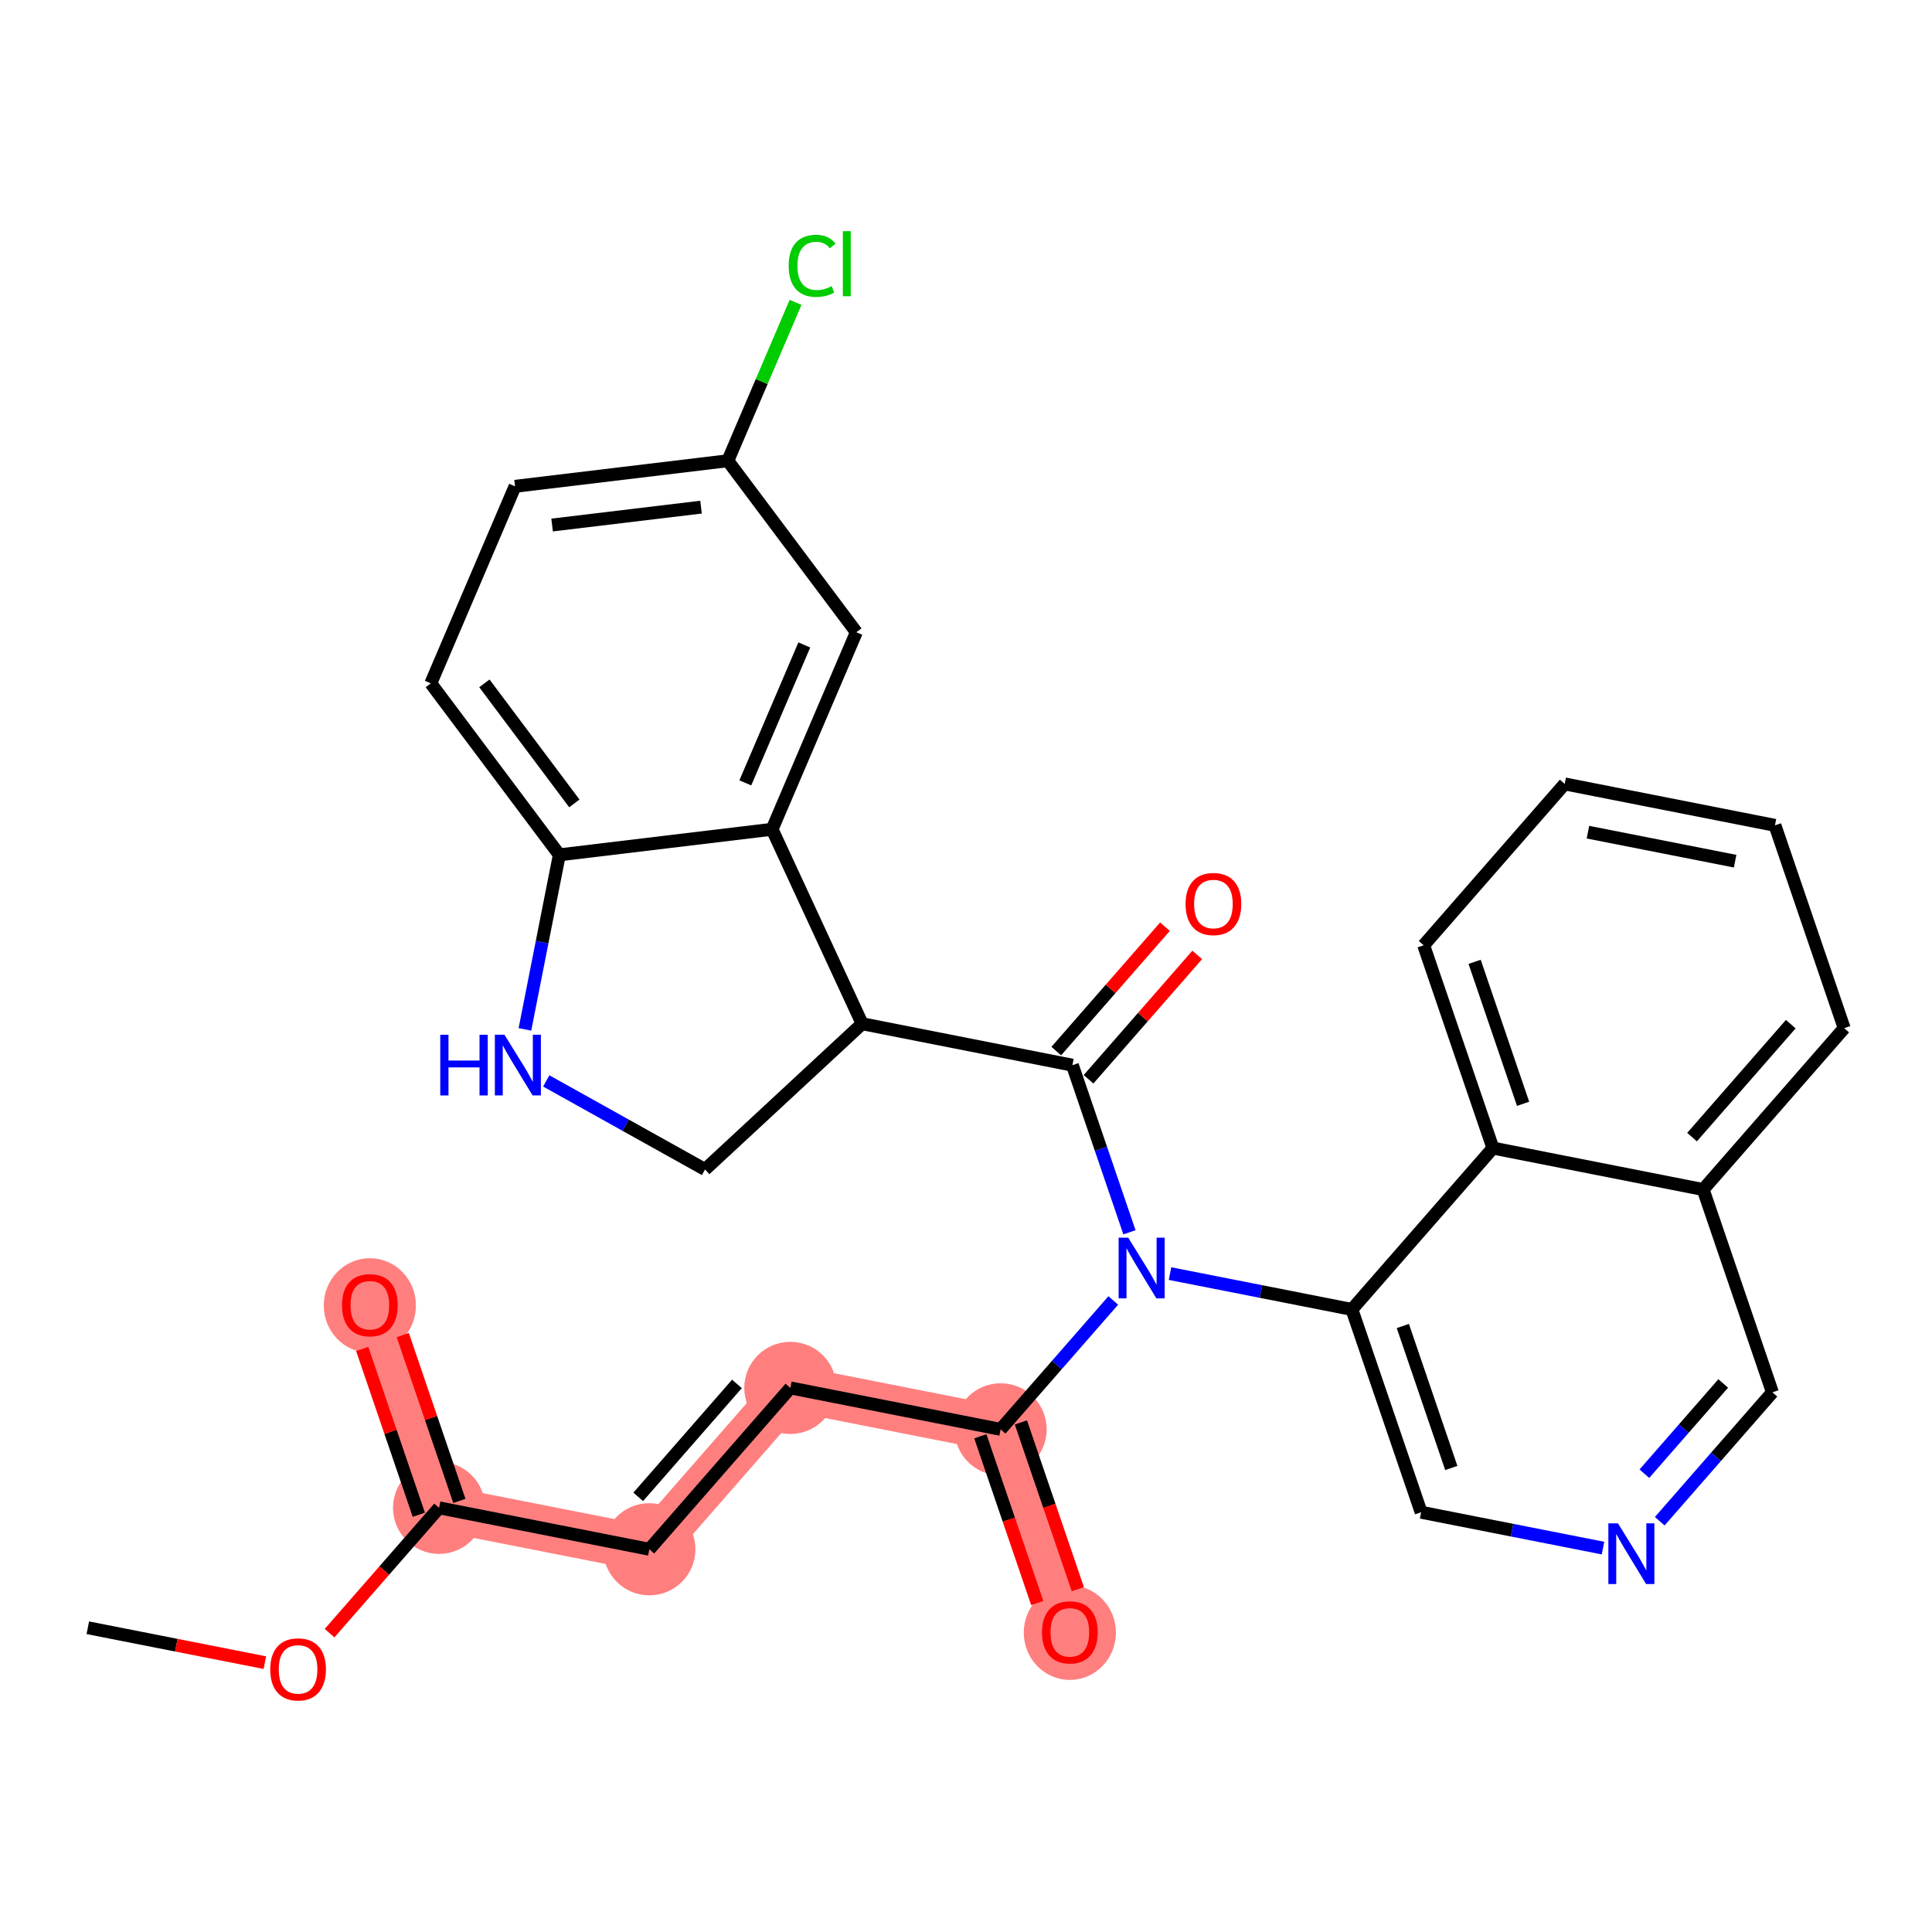 <?xml version='1.0' encoding='iso-8859-1'?>
<svg version='1.1' baseProfile='full'
              xmlns='http://www.w3.org/2000/svg'
                      xmlns:rdkit='http://www.rdkit.org/xml'
                      xmlns:xlink='http://www.w3.org/1999/xlink'
                  xml:space='preserve'
width='300px' height='300px' viewBox='0 0 300 300'>
<!-- END OF HEADER -->
<rect style='opacity:1.0;fill:#FFFFFF;stroke:none' width='300' height='300' x='0' y='0'> </rect>
<rect style='opacity:1.0;fill:#FFFFFF;stroke:none' width='300' height='300' x='0' y='0'> </rect>
<path d='M 68.182,234.135 L 57.431,202.643' style='fill:none;fill-rule:evenodd;stroke:#FF7F7F;stroke-width:7.1px;stroke-linecap:butt;stroke-linejoin:miter;stroke-opacity:1' />
<path d='M 68.182,234.135 L 100.83,240.57' style='fill:none;fill-rule:evenodd;stroke:#FF7F7F;stroke-width:7.1px;stroke-linecap:butt;stroke-linejoin:miter;stroke-opacity:1' />
<path d='M 100.83,240.57 L 122.727,215.514' style='fill:none;fill-rule:evenodd;stroke:#FF7F7F;stroke-width:7.1px;stroke-linecap:butt;stroke-linejoin:miter;stroke-opacity:1' />
<path d='M 122.727,215.514 L 155.375,221.95' style='fill:none;fill-rule:evenodd;stroke:#FF7F7F;stroke-width:7.1px;stroke-linecap:butt;stroke-linejoin:miter;stroke-opacity:1' />
<path d='M 155.375,221.95 L 166.126,253.441' style='fill:none;fill-rule:evenodd;stroke:#FF7F7F;stroke-width:7.1px;stroke-linecap:butt;stroke-linejoin:miter;stroke-opacity:1' />
<ellipse cx='68.182' cy='234.135' rx='6.655' ry='6.655'  style='fill:#FF7F7F;fill-rule:evenodd;stroke:#FF7F7F;stroke-width:1.0px;stroke-linecap:butt;stroke-linejoin:miter;stroke-opacity:1' />
<ellipse cx='57.431' cy='202.716' rx='6.655' ry='6.843'  style='fill:#FF7F7F;fill-rule:evenodd;stroke:#FF7F7F;stroke-width:1.0px;stroke-linecap:butt;stroke-linejoin:miter;stroke-opacity:1' />
<ellipse cx='100.83' cy='240.57' rx='6.655' ry='6.655'  style='fill:#FF7F7F;fill-rule:evenodd;stroke:#FF7F7F;stroke-width:1.0px;stroke-linecap:butt;stroke-linejoin:miter;stroke-opacity:1' />
<ellipse cx='122.727' cy='215.514' rx='6.655' ry='6.655'  style='fill:#FF7F7F;fill-rule:evenodd;stroke:#FF7F7F;stroke-width:1.0px;stroke-linecap:butt;stroke-linejoin:miter;stroke-opacity:1' />
<ellipse cx='155.375' cy='221.95' rx='6.655' ry='6.655'  style='fill:#FF7F7F;fill-rule:evenodd;stroke:#FF7F7F;stroke-width:1.0px;stroke-linecap:butt;stroke-linejoin:miter;stroke-opacity:1' />
<ellipse cx='166.126' cy='253.515' rx='6.655' ry='6.843'  style='fill:#FF7F7F;fill-rule:evenodd;stroke:#FF7F7F;stroke-width:1.0px;stroke-linecap:butt;stroke-linejoin:miter;stroke-opacity:1' />
<path class='bond-0 atom-0 atom-1' d='M 13.636,252.756 L 27.381,255.465' style='fill:none;fill-rule:evenodd;stroke:#000000;stroke-width:2.0px;stroke-linecap:butt;stroke-linejoin:miter;stroke-opacity:1' />
<path class='bond-0 atom-0 atom-1' d='M 27.381,255.465 L 41.127,258.174' style='fill:none;fill-rule:evenodd;stroke:#FF0000;stroke-width:2.0px;stroke-linecap:butt;stroke-linejoin:miter;stroke-opacity:1' />
<path class='bond-1 atom-1 atom-2' d='M 51.176,253.594 L 59.679,243.864' style='fill:none;fill-rule:evenodd;stroke:#FF0000;stroke-width:2.0px;stroke-linecap:butt;stroke-linejoin:miter;stroke-opacity:1' />
<path class='bond-1 atom-1 atom-2' d='M 59.679,243.864 L 68.182,234.135' style='fill:none;fill-rule:evenodd;stroke:#000000;stroke-width:2.0px;stroke-linecap:butt;stroke-linejoin:miter;stroke-opacity:1' />
<path class='bond-2 atom-2 atom-3' d='M 71.331,233.06 L 66.936,220.186' style='fill:none;fill-rule:evenodd;stroke:#000000;stroke-width:2.0px;stroke-linecap:butt;stroke-linejoin:miter;stroke-opacity:1' />
<path class='bond-2 atom-2 atom-3' d='M 66.936,220.186 L 62.541,207.311' style='fill:none;fill-rule:evenodd;stroke:#FF0000;stroke-width:2.0px;stroke-linecap:butt;stroke-linejoin:miter;stroke-opacity:1' />
<path class='bond-2 atom-2 atom-3' d='M 65.033,235.21 L 60.638,222.336' style='fill:none;fill-rule:evenodd;stroke:#000000;stroke-width:2.0px;stroke-linecap:butt;stroke-linejoin:miter;stroke-opacity:1' />
<path class='bond-2 atom-2 atom-3' d='M 60.638,222.336 L 56.243,209.462' style='fill:none;fill-rule:evenodd;stroke:#FF0000;stroke-width:2.0px;stroke-linecap:butt;stroke-linejoin:miter;stroke-opacity:1' />
<path class='bond-3 atom-2 atom-4' d='M 68.182,234.135 L 100.83,240.57' style='fill:none;fill-rule:evenodd;stroke:#000000;stroke-width:2.0px;stroke-linecap:butt;stroke-linejoin:miter;stroke-opacity:1' />
<path class='bond-4 atom-4 atom-5' d='M 100.83,240.57 L 122.727,215.514' style='fill:none;fill-rule:evenodd;stroke:#000000;stroke-width:2.0px;stroke-linecap:butt;stroke-linejoin:miter;stroke-opacity:1' />
<path class='bond-4 atom-4 atom-5' d='M 99.103,232.432 L 114.431,214.893' style='fill:none;fill-rule:evenodd;stroke:#000000;stroke-width:2.0px;stroke-linecap:butt;stroke-linejoin:miter;stroke-opacity:1' />
<path class='bond-5 atom-5 atom-6' d='M 122.727,215.514 L 155.375,221.95' style='fill:none;fill-rule:evenodd;stroke:#000000;stroke-width:2.0px;stroke-linecap:butt;stroke-linejoin:miter;stroke-opacity:1' />
<path class='bond-6 atom-6 atom-7' d='M 152.226,223.025 L 156.646,235.972' style='fill:none;fill-rule:evenodd;stroke:#000000;stroke-width:2.0px;stroke-linecap:butt;stroke-linejoin:miter;stroke-opacity:1' />
<path class='bond-6 atom-6 atom-7' d='M 156.646,235.972 L 161.066,248.919' style='fill:none;fill-rule:evenodd;stroke:#FF0000;stroke-width:2.0px;stroke-linecap:butt;stroke-linejoin:miter;stroke-opacity:1' />
<path class='bond-6 atom-6 atom-7' d='M 158.525,220.874 L 162.945,233.822' style='fill:none;fill-rule:evenodd;stroke:#000000;stroke-width:2.0px;stroke-linecap:butt;stroke-linejoin:miter;stroke-opacity:1' />
<path class='bond-6 atom-6 atom-7' d='M 162.945,233.822 L 167.365,246.769' style='fill:none;fill-rule:evenodd;stroke:#FF0000;stroke-width:2.0px;stroke-linecap:butt;stroke-linejoin:miter;stroke-opacity:1' />
<path class='bond-7 atom-6 atom-8' d='M 155.375,221.95 L 164.121,211.942' style='fill:none;fill-rule:evenodd;stroke:#000000;stroke-width:2.0px;stroke-linecap:butt;stroke-linejoin:miter;stroke-opacity:1' />
<path class='bond-7 atom-6 atom-8' d='M 164.121,211.942 L 172.867,201.935' style='fill:none;fill-rule:evenodd;stroke:#0000FF;stroke-width:2.0px;stroke-linecap:butt;stroke-linejoin:miter;stroke-opacity:1' />
<path class='bond-8 atom-8 atom-9' d='M 175.38,191.349 L 170.951,178.375' style='fill:none;fill-rule:evenodd;stroke:#0000FF;stroke-width:2.0px;stroke-linecap:butt;stroke-linejoin:miter;stroke-opacity:1' />
<path class='bond-8 atom-8 atom-9' d='M 170.951,178.375 L 166.522,165.401' style='fill:none;fill-rule:evenodd;stroke:#000000;stroke-width:2.0px;stroke-linecap:butt;stroke-linejoin:miter;stroke-opacity:1' />
<path class='bond-20 atom-8 atom-21' d='M 181.679,197.762 L 195.8,200.545' style='fill:none;fill-rule:evenodd;stroke:#0000FF;stroke-width:2.0px;stroke-linecap:butt;stroke-linejoin:miter;stroke-opacity:1' />
<path class='bond-20 atom-8 atom-21' d='M 195.8,200.545 L 209.921,203.329' style='fill:none;fill-rule:evenodd;stroke:#000000;stroke-width:2.0px;stroke-linecap:butt;stroke-linejoin:miter;stroke-opacity:1' />
<path class='bond-9 atom-9 atom-10' d='M 169.028,167.591 L 177.467,157.935' style='fill:none;fill-rule:evenodd;stroke:#000000;stroke-width:2.0px;stroke-linecap:butt;stroke-linejoin:miter;stroke-opacity:1' />
<path class='bond-9 atom-9 atom-10' d='M 177.467,157.935 L 185.906,148.278' style='fill:none;fill-rule:evenodd;stroke:#FF0000;stroke-width:2.0px;stroke-linecap:butt;stroke-linejoin:miter;stroke-opacity:1' />
<path class='bond-9 atom-9 atom-10' d='M 164.016,163.212 L 172.455,153.555' style='fill:none;fill-rule:evenodd;stroke:#000000;stroke-width:2.0px;stroke-linecap:butt;stroke-linejoin:miter;stroke-opacity:1' />
<path class='bond-9 atom-9 atom-10' d='M 172.455,153.555 L 180.894,143.899' style='fill:none;fill-rule:evenodd;stroke:#FF0000;stroke-width:2.0px;stroke-linecap:butt;stroke-linejoin:miter;stroke-opacity:1' />
<path class='bond-10 atom-9 atom-11' d='M 166.522,165.401 L 133.874,158.966' style='fill:none;fill-rule:evenodd;stroke:#000000;stroke-width:2.0px;stroke-linecap:butt;stroke-linejoin:miter;stroke-opacity:1' />
<path class='bond-11 atom-11 atom-12' d='M 133.874,158.966 L 109.477,181.596' style='fill:none;fill-rule:evenodd;stroke:#000000;stroke-width:2.0px;stroke-linecap:butt;stroke-linejoin:miter;stroke-opacity:1' />
<path class='bond-30 atom-20 atom-11' d='M 119.89,128.77 L 133.874,158.966' style='fill:none;fill-rule:evenodd;stroke:#000000;stroke-width:2.0px;stroke-linecap:butt;stroke-linejoin:miter;stroke-opacity:1' />
<path class='bond-12 atom-12 atom-13' d='M 109.477,181.596 L 97.15,174.72' style='fill:none;fill-rule:evenodd;stroke:#000000;stroke-width:2.0px;stroke-linecap:butt;stroke-linejoin:miter;stroke-opacity:1' />
<path class='bond-12 atom-12 atom-13' d='M 97.15,174.72 L 84.822,167.844' style='fill:none;fill-rule:evenodd;stroke:#0000FF;stroke-width:2.0px;stroke-linecap:butt;stroke-linejoin:miter;stroke-opacity:1' />
<path class='bond-13 atom-13 atom-14' d='M 81.509,159.843 L 84.18,146.291' style='fill:none;fill-rule:evenodd;stroke:#0000FF;stroke-width:2.0px;stroke-linecap:butt;stroke-linejoin:miter;stroke-opacity:1' />
<path class='bond-13 atom-13 atom-14' d='M 84.18,146.291 L 86.852,132.739' style='fill:none;fill-rule:evenodd;stroke:#000000;stroke-width:2.0px;stroke-linecap:butt;stroke-linejoin:miter;stroke-opacity:1' />
<path class='bond-14 atom-14 atom-15' d='M 86.852,132.739 L 66.895,106.11' style='fill:none;fill-rule:evenodd;stroke:#000000;stroke-width:2.0px;stroke-linecap:butt;stroke-linejoin:miter;stroke-opacity:1' />
<path class='bond-14 atom-14 atom-15' d='M 89.184,124.753 L 75.215,106.113' style='fill:none;fill-rule:evenodd;stroke:#000000;stroke-width:2.0px;stroke-linecap:butt;stroke-linejoin:miter;stroke-opacity:1' />
<path class='bond-32 atom-20 atom-14' d='M 119.89,128.77 L 86.852,132.739' style='fill:none;fill-rule:evenodd;stroke:#000000;stroke-width:2.0px;stroke-linecap:butt;stroke-linejoin:miter;stroke-opacity:1' />
<path class='bond-15 atom-15 atom-16' d='M 66.895,106.11 L 79.978,75.514' style='fill:none;fill-rule:evenodd;stroke:#000000;stroke-width:2.0px;stroke-linecap:butt;stroke-linejoin:miter;stroke-opacity:1' />
<path class='bond-16 atom-16 atom-17' d='M 79.978,75.514 L 113.017,71.545' style='fill:none;fill-rule:evenodd;stroke:#000000;stroke-width:2.0px;stroke-linecap:butt;stroke-linejoin:miter;stroke-opacity:1' />
<path class='bond-16 atom-16 atom-17' d='M 85.728,81.526 L 108.855,78.748' style='fill:none;fill-rule:evenodd;stroke:#000000;stroke-width:2.0px;stroke-linecap:butt;stroke-linejoin:miter;stroke-opacity:1' />
<path class='bond-17 atom-17 atom-18' d='M 113.017,71.545 L 118.275,59.248' style='fill:none;fill-rule:evenodd;stroke:#000000;stroke-width:2.0px;stroke-linecap:butt;stroke-linejoin:miter;stroke-opacity:1' />
<path class='bond-17 atom-17 atom-18' d='M 118.275,59.248 L 123.533,46.952' style='fill:none;fill-rule:evenodd;stroke:#00CC00;stroke-width:2.0px;stroke-linecap:butt;stroke-linejoin:miter;stroke-opacity:1' />
<path class='bond-18 atom-17 atom-19' d='M 113.017,71.545 L 132.973,98.174' style='fill:none;fill-rule:evenodd;stroke:#000000;stroke-width:2.0px;stroke-linecap:butt;stroke-linejoin:miter;stroke-opacity:1' />
<path class='bond-19 atom-19 atom-20' d='M 132.973,98.174 L 119.89,128.77' style='fill:none;fill-rule:evenodd;stroke:#000000;stroke-width:2.0px;stroke-linecap:butt;stroke-linejoin:miter;stroke-opacity:1' />
<path class='bond-19 atom-19 atom-20' d='M 124.891,100.147 L 115.733,121.564' style='fill:none;fill-rule:evenodd;stroke:#000000;stroke-width:2.0px;stroke-linecap:butt;stroke-linejoin:miter;stroke-opacity:1' />
<path class='bond-21 atom-21 atom-22' d='M 209.921,203.329 L 220.672,234.821' style='fill:none;fill-rule:evenodd;stroke:#000000;stroke-width:2.0px;stroke-linecap:butt;stroke-linejoin:miter;stroke-opacity:1' />
<path class='bond-21 atom-21 atom-22' d='M 217.832,205.902 L 225.357,227.947' style='fill:none;fill-rule:evenodd;stroke:#000000;stroke-width:2.0px;stroke-linecap:butt;stroke-linejoin:miter;stroke-opacity:1' />
<path class='bond-31 atom-30 atom-21' d='M 231.818,178.272 L 209.921,203.329' style='fill:none;fill-rule:evenodd;stroke:#000000;stroke-width:2.0px;stroke-linecap:butt;stroke-linejoin:miter;stroke-opacity:1' />
<path class='bond-22 atom-22 atom-23' d='M 220.672,234.821 L 234.793,237.604' style='fill:none;fill-rule:evenodd;stroke:#000000;stroke-width:2.0px;stroke-linecap:butt;stroke-linejoin:miter;stroke-opacity:1' />
<path class='bond-22 atom-22 atom-23' d='M 234.793,237.604 L 248.914,240.388' style='fill:none;fill-rule:evenodd;stroke:#0000FF;stroke-width:2.0px;stroke-linecap:butt;stroke-linejoin:miter;stroke-opacity:1' />
<path class='bond-23 atom-23 atom-24' d='M 257.725,236.215 L 266.471,226.207' style='fill:none;fill-rule:evenodd;stroke:#0000FF;stroke-width:2.0px;stroke-linecap:butt;stroke-linejoin:miter;stroke-opacity:1' />
<path class='bond-23 atom-23 atom-24' d='M 266.471,226.207 L 275.217,216.2' style='fill:none;fill-rule:evenodd;stroke:#000000;stroke-width:2.0px;stroke-linecap:butt;stroke-linejoin:miter;stroke-opacity:1' />
<path class='bond-23 atom-23 atom-24' d='M 255.338,228.833 L 261.46,221.828' style='fill:none;fill-rule:evenodd;stroke:#0000FF;stroke-width:2.0px;stroke-linecap:butt;stroke-linejoin:miter;stroke-opacity:1' />
<path class='bond-23 atom-23 atom-24' d='M 261.46,221.828 L 267.582,214.823' style='fill:none;fill-rule:evenodd;stroke:#000000;stroke-width:2.0px;stroke-linecap:butt;stroke-linejoin:miter;stroke-opacity:1' />
<path class='bond-24 atom-24 atom-25' d='M 275.217,216.2 L 264.466,184.708' style='fill:none;fill-rule:evenodd;stroke:#000000;stroke-width:2.0px;stroke-linecap:butt;stroke-linejoin:miter;stroke-opacity:1' />
<path class='bond-25 atom-25 atom-26' d='M 264.466,184.708 L 286.364,159.652' style='fill:none;fill-rule:evenodd;stroke:#000000;stroke-width:2.0px;stroke-linecap:butt;stroke-linejoin:miter;stroke-opacity:1' />
<path class='bond-25 atom-25 atom-26' d='M 262.74,176.57 L 278.068,159.031' style='fill:none;fill-rule:evenodd;stroke:#000000;stroke-width:2.0px;stroke-linecap:butt;stroke-linejoin:miter;stroke-opacity:1' />
<path class='bond-33 atom-30 atom-25' d='M 231.818,178.272 L 264.466,184.708' style='fill:none;fill-rule:evenodd;stroke:#000000;stroke-width:2.0px;stroke-linecap:butt;stroke-linejoin:miter;stroke-opacity:1' />
<path class='bond-26 atom-26 atom-27' d='M 286.364,159.652 L 275.613,128.16' style='fill:none;fill-rule:evenodd;stroke:#000000;stroke-width:2.0px;stroke-linecap:butt;stroke-linejoin:miter;stroke-opacity:1' />
<path class='bond-27 atom-27 atom-28' d='M 275.613,128.16 L 242.965,121.724' style='fill:none;fill-rule:evenodd;stroke:#000000;stroke-width:2.0px;stroke-linecap:butt;stroke-linejoin:miter;stroke-opacity:1' />
<path class='bond-27 atom-27 atom-28' d='M 269.429,133.724 L 246.575,129.219' style='fill:none;fill-rule:evenodd;stroke:#000000;stroke-width:2.0px;stroke-linecap:butt;stroke-linejoin:miter;stroke-opacity:1' />
<path class='bond-28 atom-28 atom-29' d='M 242.965,121.724 L 221.067,146.781' style='fill:none;fill-rule:evenodd;stroke:#000000;stroke-width:2.0px;stroke-linecap:butt;stroke-linejoin:miter;stroke-opacity:1' />
<path class='bond-29 atom-29 atom-30' d='M 221.067,146.781 L 231.818,178.272' style='fill:none;fill-rule:evenodd;stroke:#000000;stroke-width:2.0px;stroke-linecap:butt;stroke-linejoin:miter;stroke-opacity:1' />
<path class='bond-29 atom-29 atom-30' d='M 228.978,149.354 L 236.504,171.399' style='fill:none;fill-rule:evenodd;stroke:#000000;stroke-width:2.0px;stroke-linecap:butt;stroke-linejoin:miter;stroke-opacity:1' />
<path  class='atom-1' d='M 41.959 259.218
Q 41.959 256.955, 43.077 255.69
Q 44.195 254.426, 46.284 254.426
Q 48.374 254.426, 49.492 255.69
Q 50.61 256.955, 50.61 259.218
Q 50.61 261.507, 49.479 262.812
Q 48.348 264.103, 46.284 264.103
Q 44.208 264.103, 43.077 262.812
Q 41.959 261.52, 41.959 259.218
M 46.284 263.038
Q 47.722 263.038, 48.494 262.079
Q 49.279 261.108, 49.279 259.218
Q 49.279 257.368, 48.494 256.436
Q 47.722 255.491, 46.284 255.491
Q 44.847 255.491, 44.062 256.422
Q 43.29 257.354, 43.29 259.218
Q 43.29 261.121, 44.062 262.079
Q 44.847 263.038, 46.284 263.038
' fill='#FF0000'/>
<path  class='atom-3' d='M 53.105 202.67
Q 53.105 200.407, 54.223 199.142
Q 55.341 197.878, 57.431 197.878
Q 59.521 197.878, 60.639 199.142
Q 61.757 200.407, 61.757 202.67
Q 61.757 204.959, 60.626 206.263
Q 59.494 207.555, 57.431 207.555
Q 55.355 207.555, 54.223 206.263
Q 53.105 204.972, 53.105 202.67
M 57.431 206.49
Q 58.869 206.49, 59.641 205.531
Q 60.426 204.56, 60.426 202.67
Q 60.426 200.819, 59.641 199.888
Q 58.869 198.943, 57.431 198.943
Q 55.994 198.943, 55.208 199.874
Q 54.436 200.806, 54.436 202.67
Q 54.436 204.573, 55.208 205.531
Q 55.994 206.49, 57.431 206.49
' fill='#FF0000'/>
<path  class='atom-7' d='M 161.8 253.468
Q 161.8 251.205, 162.918 249.941
Q 164.036 248.676, 166.126 248.676
Q 168.216 248.676, 169.334 249.941
Q 170.452 251.205, 170.452 253.468
Q 170.452 255.757, 169.321 257.062
Q 168.189 258.353, 166.126 258.353
Q 164.05 258.353, 162.918 257.062
Q 161.8 255.771, 161.8 253.468
M 166.126 257.288
Q 167.564 257.288, 168.336 256.33
Q 169.121 255.358, 169.121 253.468
Q 169.121 251.618, 168.336 250.686
Q 167.564 249.741, 166.126 249.741
Q 164.689 249.741, 163.903 250.673
Q 163.131 251.604, 163.131 253.468
Q 163.131 255.371, 163.903 256.33
Q 164.689 257.288, 166.126 257.288
' fill='#FF0000'/>
<path  class='atom-8' d='M 175.19 192.181
L 178.278 197.173
Q 178.584 197.665, 179.076 198.557
Q 179.569 199.449, 179.595 199.502
L 179.595 192.181
L 180.847 192.181
L 180.847 201.605
L 179.555 201.605
L 176.241 196.148
Q 175.855 195.509, 175.443 194.777
Q 175.043 194.045, 174.923 193.818
L 174.923 201.605
L 173.699 201.605
L 173.699 192.181
L 175.19 192.181
' fill='#0000FF'/>
<path  class='atom-10' d='M 184.093 140.372
Q 184.093 138.109, 185.212 136.844
Q 186.33 135.58, 188.419 135.58
Q 190.509 135.58, 191.627 136.844
Q 192.745 138.109, 192.745 140.372
Q 192.745 142.661, 191.614 143.966
Q 190.483 145.257, 188.419 145.257
Q 186.343 145.257, 185.212 143.966
Q 184.093 142.674, 184.093 140.372
M 188.419 144.192
Q 189.857 144.192, 190.629 143.233
Q 191.414 142.262, 191.414 140.372
Q 191.414 138.522, 190.629 137.59
Q 189.857 136.645, 188.419 136.645
Q 186.982 136.645, 186.197 137.576
Q 185.425 138.508, 185.425 140.372
Q 185.425 142.275, 186.197 143.233
Q 186.982 144.192, 188.419 144.192
' fill='#FF0000'/>
<path  class='atom-13' d='M 68.363 160.675
L 69.641 160.675
L 69.641 164.681
L 74.46 164.681
L 74.46 160.675
L 75.737 160.675
L 75.737 170.099
L 74.46 170.099
L 74.46 165.746
L 69.641 165.746
L 69.641 170.099
L 68.363 170.099
L 68.363 160.675
' fill='#0000FF'/>
<path  class='atom-13' d='M 78.333 160.675
L 81.421 165.666
Q 81.727 166.159, 82.219 167.05
Q 82.712 167.942, 82.739 167.995
L 82.739 160.675
L 83.99 160.675
L 83.99 170.099
L 82.699 170.099
L 79.384 164.641
Q 78.998 164.002, 78.586 163.27
Q 78.186 162.538, 78.067 162.312
L 78.067 170.099
L 76.842 170.099
L 76.842 160.675
L 78.333 160.675
' fill='#0000FF'/>
<path  class='atom-18' d='M 122.466 41.275
Q 122.466 38.932, 123.558 37.708
Q 124.662 36.47, 126.752 36.47
Q 128.695 36.47, 129.734 37.841
L 128.855 38.559
Q 128.096 37.561, 126.752 37.561
Q 125.328 37.561, 124.569 38.52
Q 123.824 39.465, 123.824 41.275
Q 123.824 43.138, 124.596 44.097
Q 125.381 45.055, 126.899 45.055
Q 127.937 45.055, 129.148 44.429
L 129.521 45.428
Q 129.028 45.747, 128.283 45.934
Q 127.537 46.12, 126.712 46.12
Q 124.662 46.12, 123.558 44.869
Q 122.466 43.617, 122.466 41.275
' fill='#00CC00'/>
<path  class='atom-18' d='M 130.878 35.897
L 132.103 35.897
L 132.103 46
L 130.878 46
L 130.878 35.897
' fill='#00CC00'/>
<path  class='atom-23' d='M 251.237 236.544
L 254.325 241.536
Q 254.631 242.028, 255.123 242.92
Q 255.616 243.812, 255.642 243.865
L 255.642 236.544
L 256.893 236.544
L 256.893 245.968
L 255.602 245.968
L 252.288 240.511
Q 251.902 239.872, 251.489 239.14
Q 251.09 238.408, 250.97 238.181
L 250.97 245.968
L 249.746 245.968
L 249.746 236.544
L 251.237 236.544
' fill='#0000FF'/>
</svg>
